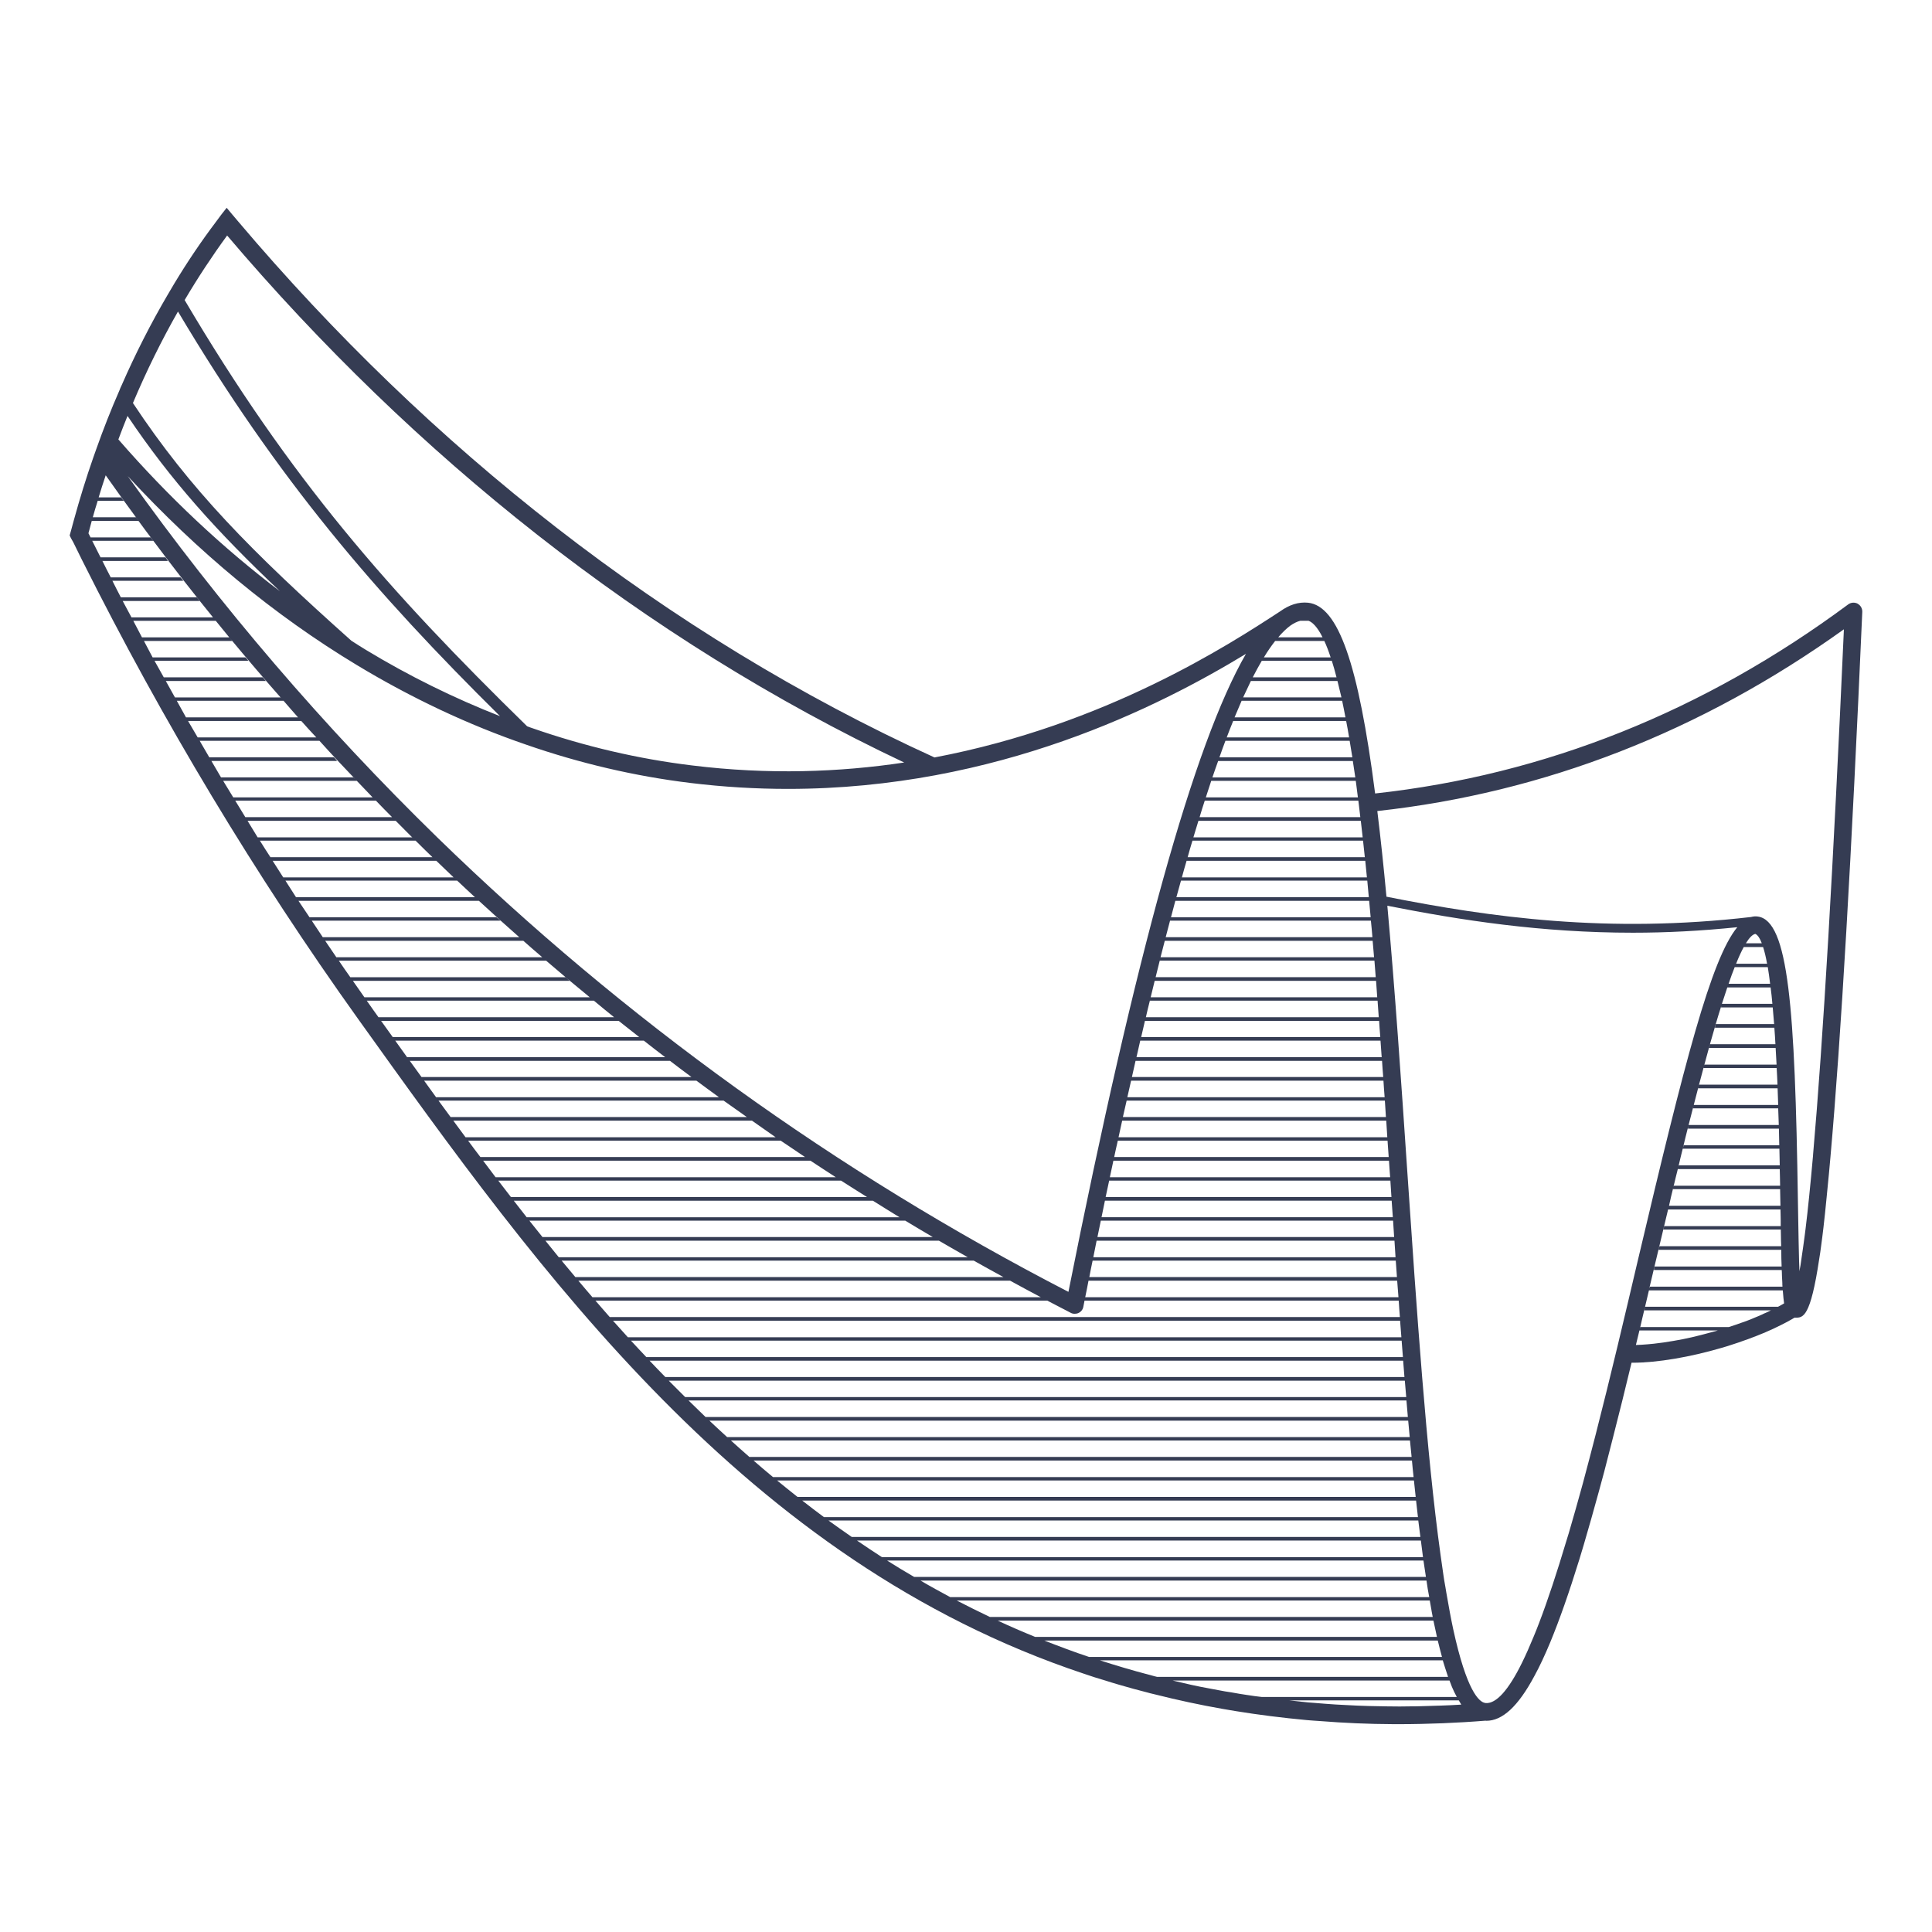 <svg xmlns="http://www.w3.org/2000/svg" id="Layer_1" data-name="Layer 1" viewBox="0 0 1080 1080"><defs><style>      .cls-1 {        fill: #353c53;      }    </style></defs><path class="cls-1" d="M1038.44,337.45c-1.7-.85-3.74-.72-5.25.39-80.67,59.81-169.6,95.36-264.49,105.72-9.38-72.8-20.66-104.87-37.51-106.64-5.25-.52-10.43,1.11-15.61,4.85-14.17,9.25-38.5,25.12-71.22,40.92-32.79,15.87-73.98,31.61-121.98,40.73C371.92,354.83,239.71,249.76,133.07,123.71c-.98-1.11-1.97-2.3-2.95-3.48-1.12-1.31-2.3-2.69-3.41-4.07-2.1,2.62-4.13,5.25-6.1,8-8.07,10.69-15.74,22.04-22.95,33.97-1.25,2.1-2.56,4.26-3.8,6.43-9.44,16.07-18.1,33.05-25.9,50.89-.46.92-.85,1.84-1.18,2.75-4.66,10.62-8.98,21.58-12.92,32.73-.59,1.57-1.18,3.21-1.7,4.79-4,11.41-7.61,23.15-10.89,35.09-.59,2.1-1.12,4.2-1.71,6.3l-.62,2.18s.56,1.41,1.86,3.53c.2.33.33.72.53,1.05,1.44,3.02,2.95,5.97,4.39,8.92.07.13.13.26.2.39,44.99,89.91,96.87,176.22,154.51,256.76,101.52,141.85,216.55,302.66,405.3,365.62,4,1.38,8,2.69,12.13,3.87,2.56.85,5.12,1.57,7.74,2.36,5.31,1.57,10.69,3.02,16.07,4.39.39.13.79.2,1.18.33.92.26,1.84.46,2.75.66,12.53,3.15,25.18,5.9,37.97,8.13,2.3.39,4.59.79,6.95,1.18,13.18,2.16,26.5,3.8,39.87,5.05,2.36.2,4.72.39,7.08.52,13.77,1.11,27.61,1.71,41.58,1.77h3.34c8,0,16.13-.2,24.2-.52,7.94-.33,15.94-.79,23.87-1.44.13.07.26.07.39.07,8.92,0,17.71-7.87,26.89-25.05,2.95-5.38,5.84-11.61,8.85-18.82,5.18-12.53,10.56-27.87,16.26-46.3.79-2.62,1.58-5.31,2.43-8.07,2.75-9.31,5.58-19.35,8.53-30.1.98-3.54,1.97-7.15,2.95-10.89.39-1.44.72-2.89,1.11-4.33,1.25-4.72,2.49-9.57,3.74-14.56,3.54-13.71,7.02-27.87,10.43-42.04h.46c14.17,0,32.4-3.21,49.71-8.26,1.18-.33,2.36-.72,3.54-1.05,3.94-1.25,7.8-2.56,11.54-3.93,6.62-2.43,12.85-5.05,18.36-7.87,2.23-1.11,4.39-2.23,6.36-3.41.39-.2.72-.46,1.11-.66h.53c4.26,0,8.39,0,13.31-32.92.39-2.23.72-4.59,1.05-7.15.46-3.21.85-6.62,1.31-10.36.59-5.12,1.18-10.69,1.77-16.85.13-1.31.26-2.62.39-4,.59-5.77,1.18-12,1.77-18.82,5.84-65.78,11.8-168.22,17.77-304.43.07-1.9-.92-3.67-2.62-4.59ZM769.88,557.48h-126.64c.72-3.08,1.51-6.16,2.23-9.18h123.76c.2,3.02.46,6.16.65,9.18ZM608.94,713.89c.59-3.08,1.18-6.16,1.84-9.18h169.46c.26,3.08.46,6.1.66,9.18h-171.96ZM781.03,715.92c.26,3.08.46,6.16.72,9.25h-175.11c.66-3.08,1.25-6.16,1.84-9.25h172.55ZM611.17,702.81c.59-3.08,1.25-6.16,1.84-9.25h166.51c.2,3.08.39,6.16.59,9.25h-168.94ZM613.47,691.53c.65-3.08,1.25-6.16,1.9-9.18h163.37c.2,3.08.39,6.1.59,9.18h-165.86ZM615.76,680.44c.66-3.08,1.25-6.16,1.9-9.25h160.28c.2,3.08.46,6.16.66,9.25h-162.84ZM618.06,669.16c.66-3.08,1.31-6.1,1.97-9.18h157.2c.2,3.08.39,6.1.59,9.18h-159.76ZM620.42,658.08c.65-3.08,1.31-6.23,1.97-9.25h154.05c.13,2.23.33,4.46.46,6.62.07.85.13,1.77.2,2.62h-156.68ZM622.84,646.8c.66-3.08,1.31-6.16,2.03-9.18h150.77c.2,3.08.46,6.1.65,9.18h-153.46ZM625.27,635.72c.65-3.08,1.31-6.16,2.03-9.25h147.62c.2,3.08.39,6.16.59,9.25h-150.25ZM627.7,624.44c.72-3.08,1.38-6.16,2.1-9.18h144.35c.2,3.08.39,6.1.59,9.18h-147.04ZM630.19,613.35c.72-3.15,1.38-6.16,2.1-9.25h141.07c.2,3.08.39,6.16.66,9.25h-143.82ZM632.75,602.07c.66-3.02,1.38-6.1,2.03-9.05h137.79c.2,3.02.39,6.03.66,9.05h-140.48ZM635.3,590.99c.72-3.08,1.44-6.16,2.1-9.25h134.31c.26,3.08.46,6.16.66,9.25h-137.07ZM637.93,579.71c.72-3.02,1.44-6.03,2.1-9.05h130.9c.2,3.02.39,6.03.66,9.05h-133.66ZM640.55,568.63c.72-3.08,1.44-6.23,2.23-9.25h127.29c.2,3.08.46,6.16.66,9.25h-130.18ZM769.03,546.26h-123.03c.79-3.15,1.51-6.16,2.3-9.25h120.02c.26,3.08.46,6.16.72,9.25ZM768.11,535.11h-119.36c.79-3.08,1.57-6.16,2.36-9.18h116.21c.26,3.08.52,6.1.79,9.18ZM767.19,523.9h-115.56c.85-3.08,1.64-6.23,2.43-9.25h112.28c.33,3.08.59,6.16.85,9.25ZM766.21,512.75h-111.62c.79-3.08,1.64-6.16,2.43-9.18h108.34c.26,3.02.59,6.1.85,9.18ZM765.16,501.54h-107.55c.85-3.15,1.71-6.16,2.56-9.25h104.15c.26,3.08.59,6.16.85,9.25ZM764.11,490.45h-103.42c.85-3.15,1.71-6.23,2.62-9.25h99.88c.26,3.02.59,6.1.92,9.25ZM762.93,479.17h-99.03c.85-3.15,1.77-6.16,2.69-9.25h95.36c.33,3.08.66,6.16.99,9.25ZM761.75,468.09h-94.64c.98-3.15,1.9-6.23,2.82-9.25h90.77c.33,3.02.72,6.1,1.05,9.25ZM759.58,449.66c.26,2.36.59,4.72.85,7.15h-89.85c.92-3.15,1.9-6.23,2.89-9.25h85.85c.07.72.2,1.38.26,2.1ZM759.06,445.73h-84.99c1.05-3.15,2.03-6.23,3.02-9.25h80.8c.39,2.95.79,6.03,1.18,9.25ZM757.62,434.58h-79.88c1.05-3.15,2.16-6.23,3.21-9.18h75.29c.46,2.95.92,5.97,1.38,9.18ZM755.98,423.36h-74.31c1.12-3.21,2.23-6.3,3.35-9.25h69.45c.52,2.95.98,6.03,1.51,9.25ZM754.14,412.21h-68.4c1.18-3.15,2.43-6.23,3.61-9.18h63.16c.59,2.89,1.11,5.97,1.64,9.18ZM752.11,401h-61.98c1.38-3.28,2.69-6.3,3.94-9.25h56.2c.59,2.89,1.25,5.97,1.84,9.25ZM721.15,349.84c2.03-1.44,3.94-2.36,5.71-2.82h4.66c2.16.85,4.85,3.34,7.8,9.25h-24.79c2.23-2.62,4.46-4.79,6.62-6.43ZM712.82,358.3h27.48c1.18,2.49,2.36,5.57,3.54,9.18h-37.32c2.1-3.48,4.26-6.56,6.3-9.18ZM705.35,369.39h39.15c.85,2.75,1.77,5.77,2.62,9.25h-46.83c1.71-3.34,3.41-6.43,5.05-9.25ZM747.65,380.67c.72,2.82,1.44,5.9,2.23,9.18h-54.96c1.51-3.21,2.95-6.3,4.33-9.18h48.4ZM696.49,365.52c-28.99,50.17-61.65,167.76-99.23,356.64-129.79-67.03-248.36-152.41-352.64-253.87-63.49-61.91-121.66-129.79-173.2-202.13,39.09,42.3,81.91,77.78,128.02,105.59,30.5,18.43,62.37,33.45,94.7,44.53,30.17,10.49,60.99,17.64,91.62,21.38,18.82,2.3,37.05,3.34,54.69,3.34,117.07,0,207.64-46.1,256.04-75.49ZM71.29,232.52c24.2,36,49.84,64.53,85.19,97.98-32.07-24.33-62.37-52.73-90.31-84.86,1.64-4.39,3.34-8.79,5.11-13.12ZM126.97,131.65c104.21,122.7,232.62,225.67,378.48,294.6-36.2,5.44-75.94,6.89-118.51,1.64-29.91-3.61-60.07-10.62-89.59-20.92-.92-.26-1.77-.66-2.69-.98-77.19-75.42-132.35-138.12-191.44-238.26,7.48-12.66,15.41-24.66,23.74-36.07ZM99.49,174.15c55.94,94.11,110.11,157.07,180.02,226.19-25.58-10.03-50.7-22.36-74.96-37.05-2.75-1.64-5.44-3.41-8.13-5.12-56.01-49.97-90.11-84.54-122.11-132.87,7.54-17.9,16-35.02,25.18-51.15ZM54.63,279.95h14.56c-.54-.54-.95-1.22-1.49-1.9h-12.55s0-.01,0-.02c1.25-4.13,2.56-8.26,3.94-12.33,5.77,8.2,11.67,16.4,17.64,24.46.17.22.32.46.48.69-.42-.56-.79-1.13-1.24-1.69h-24.09c.85-3.07,1.76-6.14,2.75-9.22ZM68.6,335.94h43.02c-.53-.72-1.11-1.38-1.64-2.03h-42.43c-1.64-3.08-3.15-6.16-4.72-9.25h39.68c-.53-.66-1.05-1.18-1.58-1.9h-39.02c-1.57-3.02-3.15-6.1-4.66-9.18h36.6c-.39-.72-.92-1.38-1.38-2.03h-36.27c-1.51-3.08-3.08-6.16-4.66-9.25h34.17c-.53-.52-1.05-1.18-1.51-1.9h-33.58c-.39-.72-.79-1.57-1.18-2.3.59-2.3,1.25-4.59,1.84-6.89,0,0,0-.01,0-.02h26.15s0,.01.01.02c2.75,3.74,5.44,7.41,8.26,11.08,10.82,14.49,21.97,28.79,33.38,42.83h-45.58c-1.64-3.08-3.28-6.1-4.92-9.18ZM92.67,380.67h55.94c-.65-.72-1.25-1.38-1.77-2.03h-55.29c-1.7-3.08-3.48-6.16-5.18-9.25h52.47c-.52-.66-1.05-1.38-1.64-1.9h-51.88c-1.64-3.02-3.21-6.16-4.85-9.18h49.32c-.53-.72-1.12-1.38-1.64-2.03h-48.79c-1.64-3.08-3.21-6.16-4.85-9.25h46.1c2.49,3.08,5.05,6.16,7.54,9.25,9.9,11.94,19.94,23.68,30.17,35.28-.46-.59-.98-1.18-1.57-1.71h-58.96c-1.7-3.08-3.41-6.1-5.11-9.18ZM98.84,391.75h59.68c2.69,3.08,5.31,6.16,8.07,9.25h-62.63c-1.71-3.08-3.41-6.16-5.12-9.25ZM105.13,403.03h63.29c2.76,3.08,5.51,6.16,8.39,9.18h-66.3c-1.77-3.08-3.61-6.1-5.38-9.18ZM118.18,425.39h70.3c-.59-.72-1.11-1.38-1.77-2.03h-69.71c-1.77-3.08-3.61-6.16-5.38-9.25h66.96c6.49,7.21,13.12,14.3,19.94,21.38-.33-.33-.66-.66-.98-.92h-73.98c-1.84-3.02-3.54-6.16-5.38-9.18ZM124.74,436.48h74.7c2.95,3.08,5.9,6.16,8.85,9.25h-77.91c-1.9-3.08-3.8-6.16-5.64-9.25ZM131.5,447.56h78.63c2.95,3.15,6.03,6.16,9.05,9.25h-82.04c-1.83-3.08-3.74-6.16-5.64-9.25ZM138.38,458.84h82.83c3.35,3.34,6.62,6.62,9.97,10.03-.33-.26-.59-.52-.85-.79h-86.31c-1.9-3.08-3.74-6.16-5.64-9.25ZM145.27,469.92h87.03c1.77,1.77,3.61,3.61,5.44,5.38,1.31,1.31,2.62,2.56,4,3.87h-90.57c-1.97-3.08-4-6.1-5.9-9.25ZM152.42,481.2h91.49c3.21,3.08,6.43,6.16,9.64,9.25h-95.23c-1.97-3.08-3.93-6.16-5.9-9.25ZM159.57,492.29h96.01c3.28,3.15,6.62,6.16,9.9,9.25h-100.01c-1.97-3.08-3.93-6.16-5.9-9.25ZM174.26,514.65h105.52c-.65-.66-1.44-1.18-2.29-1.9h-104.47c-2.03-3.02-4.13-6.1-6.17-9.18h100.87c7.41,6.82,14.95,13.64,22.56,20.33h-109.85c-2.03-3.08-4.07-6.16-6.16-9.25ZM181.8,525.93h110.77c3.47,3.08,7.02,6.16,10.56,9.18h-115.1c-2.1-3.02-4.13-6.1-6.23-9.18ZM197.28,548.3h121.13c-.79-.66-1.44-1.38-2.3-2.03h-120.28c-2.17-3.08-4.33-6.1-6.43-9.25h115.88c8.07,6.95,16.2,13.77,24.4,20.46h-125.98c-2.16-3.02-4.26-6.1-6.43-9.18ZM208.43,564.23c-1.11-1.57-2.23-3.21-3.41-4.85h126.97c3.74,3.08,7.48,6.23,11.28,9.25h-131.69c-1.05-1.44-2.1-2.95-3.15-4.39ZM213.02,570.66h132.81c3.8,3.02,7.67,6.03,11.48,9.05h-137.79c-2.16-3.02-4.33-6.03-6.49-9.05ZM220.95,581.74h138.97c3.93,3.15,7.94,6.16,11.93,9.25h-144.28c-2.17-3.08-4.39-6.16-6.62-9.25ZM229.08,593.02h145.46c4,3.02,7.94,6.1,12,9.05h-150.91c-2.23-3.02-4.39-6.03-6.56-9.05ZM237.09,604.11h152.22c4.2,3.15,8.39,6.16,12.59,9.25h-158.12c-2.23-3.08-4.46-6.16-6.69-9.25ZM245.15,615.26h159.36c4.33,3.08,8.66,6.16,12.98,9.18h-165.6c-2.23-3.08-4.53-6.1-6.75-9.18ZM253.42,626.47h166.97c4.39,3.08,8.79,6.16,13.18,9.25h-173.34c-2.29-3.08-4.52-6.16-6.82-9.25ZM261.68,637.62h174.71c4.52,3.08,9.12,6.16,13.64,9.18h-181.47c-2.36-3.08-4.66-6.1-6.89-9.18ZM270.07,648.83h182.98c4.72,3.15,9.44,6.16,14.17,9.25h-190.19c-2.3-3.08-4.66-6.16-6.95-9.25ZM278.53,659.98h191.63c4.85,3.08,9.64,6.16,14.5,9.18h-199.04c-2.36-3.08-4.72-6.1-7.08-9.18ZM287.19,671.2h200.75c4.98,3.08,9.9,6.23,14.89,9.25h-208.42c-2.43-3.08-4.85-6.16-7.21-9.25ZM295.91,682.35h210.13c5.12,3.08,10.23,6.16,15.41,9.18h-218.19c-2.49-3.08-4.92-6.1-7.35-9.18ZM304.9,693.56h219.96c5.38,3.15,10.76,6.16,16.13,9.25h-228.62c-2.49-3.08-4.99-6.16-7.48-9.25ZM313.95,704.71h230.39c5.51,3.08,11.02,6.16,16.59,9.18h-239.31c-2.56-3.08-5.12-6.1-7.67-9.18ZM323.33,715.92h241.34c5.7,3.15,11.41,6.16,17.18,9.25h-250.66c-2.69-3.08-5.25-6.16-7.87-9.25ZM332.84,727.07h252.62c4.39,2.23,8.72,4.59,13.12,6.82.66.39,1.44.52,2.23.52.72,0,1.44-.13,2.1-.46,1.44-.66,2.43-1.97,2.69-3.48.26-1.18.46-2.3.66-3.41h175.63c.2,3.08.39,6.1.66,9.18h-441.7c-2.69-3.02-5.31-6.1-8-9.18ZM342.67,738.29h439.99c.26,3.08.46,6.16.72,9.25h-432.39c-2.82-3.08-5.58-6.16-8.33-9.25ZM352.71,749.44h430.81c.26,3.08.46,6.16.72,9.18h-422.94c-2.89-3.08-5.77-6.1-8.59-9.18ZM363.13,760.65h421.24c.26,3.02.52,6.1.72,9.12h-413.17c-2.95-3.02-5.9-6.03-8.79-9.12ZM373.83,771.8h411.47c.26,3.08.53,6.1.79,9.18h-403.07c-3.08-3.02-6.1-6.1-9.18-9.18ZM384.91,782.88h401.3c.26,3.08.52,6.16.79,9.25h-392.58c-3.15-3.08-6.36-6.16-9.51-9.25ZM396.58,794.17h390.61c.26,3.08.53,6.16.85,9.18h-381.56c-3.34-3.02-6.62-6.1-9.9-9.18ZM408.59,805.25h379.59c.33,3.08.59,6.16.92,9.18h-370.21c-3.47-3.02-6.88-6.1-10.3-9.18ZM421.24,816.46h368.05c.26,3.15.59,6.23.92,9.25h-358.08c-3.67-3.02-7.28-6.1-10.89-9.25ZM434.42,827.61h355.98c.33,3.08.65,6.16.98,9.18h-345.55c-3.8-3.02-7.67-6.1-11.41-9.18ZM448.46,838.83h343.13c.33,3.15.72,6.23,1.05,9.25h-332.05c-4.06-3.02-8.13-6.1-12.13-9.25ZM463.15,849.98h329.68c.39,3.08.79,6.16,1.18,9.18h-317.88c-4.33-3.02-8.66-6.03-12.99-9.18ZM479.09,861.19h315.19c.39,3.15.79,6.23,1.18,9.25h-302.47c-4.66-3.02-9.31-6.1-13.9-9.25ZM495.88,872.34h299.84c.46,3.15.92,6.23,1.38,9.18h-286.07c-5.12-2.95-10.17-6.03-15.15-9.18ZM514.57,883.55h282.86c.07.59.19,1.25.26,1.84.13,1.05.33,2.03.46,3.02.26,1.51.53,2.95.79,4.39h-267.77c-5.58-3.02-11.15-6.03-16.59-9.25ZM534.83,894.7h264.43c0,.13.07.33.07.46.33,1.77.59,3.48.92,5.18v.13c.2,1.18.46,2.3.65,3.41h-247.57c-6.23-2.95-12.39-6.03-18.49-9.18ZM557.72,905.92h243.57c.66,3.21,1.31,6.23,1.97,9.12h-224.62c-7.08-2.89-14.1-5.9-20.92-9.12ZM583.76,917.07h219.96c.79,3.28,1.57,6.3,2.36,9.18h-197.27c-8.53-2.82-16.79-5.97-25.05-9.18ZM645.27,937c-1.05-.26-2.03-.52-3.08-.85h-.07c-9.25-2.43-18.3-5.12-27.22-8h191.63c.13.39.2.79.33,1.11.33.98.59,1.97.92,2.95.53,1.71,1.05,3.28,1.57,4.79.07.13.07.26.13.39h-162.64c-.53-.13-1.05-.26-1.58-.39ZM697.48,947.56c-3.02-.46-6.1-.92-9.12-1.51-2.36-.33-4.66-.72-6.95-1.18-1.9-.33-3.74-.66-5.58-1.05-3.34-.59-6.56-1.25-9.84-1.97-3.54-.79-7.02-1.64-10.49-2.43h154.78c.46,1.25.92,2.49,1.38,3.61.85,2.03,1.77,3.87,2.69,5.57h-109.13c-2.62-.26-5.18-.66-7.74-1.05ZM804.31,953.47c-3.61.13-7.28.26-10.95.33-1.77.07-3.54.07-5.31.07-1.9,0-3.8.07-5.64.07-2.36,0-4.72-.07-7.08-.07-3.41-.07-6.82-.13-10.23-.2-4.13-.13-8.26-.26-12.39-.52-3.94-.2-7.87-.39-11.74-.72-2.16-.2-4.26-.33-6.43-.52-2.17-.13-4.33-.33-6.49-.59-.2,0-.39,0-.59-.07-2.23-.2-4.39-.46-6.62-.72h94.64c.46.79.92,1.64,1.38,2.36-4.2.26-8.33.46-12.53.59ZM892.13,801.38c-2.49,9.71-4.92,18.95-7.28,27.74-.39,1.44-.79,2.89-1.18,4.26-.59,2.16-1.18,4.26-1.77,6.36-.39,1.38-.79,2.82-1.18,4.2-.85,3.08-1.77,6.16-2.62,9.12-.79,2.75-1.57,5.51-2.43,8.13-5.38,17.97-10.43,33.32-15.28,45.97-1.05,2.69-2.03,5.31-3.08,7.74-2.23,5.44-4.39,10.3-6.49,14.56-3.8,7.74-7.41,13.44-10.82,17.25-3.34,3.67-6.49,5.51-9.38,5.31-.13,0-.26,0-.39-.07h-.07c-3.34-.52-10.3-6.62-17.84-41.38-1.25-5.84-2.49-12.59-3.8-20.2-.2-.98-.33-2.1-.52-3.15-.26-1.25-.46-2.43-.66-3.74-.13-.98-.33-1.97-.46-3.02-.53-3.48-1.05-7.15-1.57-11.02-7.94-56.99-13.38-137.13-18.63-214.65-3.41-50.5-6.95-102.24-11.15-148.48,41.45,8.2,86.24,15.08,137.33,15.08,18.56,0,37.97-.98,58.3-3.08-14.69,17.77-29.45,75.55-55.29,184.94-7.67,32.66-15.61,66.44-23.74,98.11ZM985.58,529.41c.85,2.56,1.57,5.71,2.23,9.31h-17.31c1.44-3.67,2.89-6.76,4.26-9.31h10.82ZM975.94,527.31c1.97-3.15,3.74-4.98,5.31-5.25,1.31.59,2.56,2.43,3.61,5.25h-8.92ZM991.88,574.53c.2,3.02.46,6.1.59,9.18h-36.6c-.13.72-.26,1.38-.53,2.1h37.25c.2,3.08.33,6.16.52,9.31h-40.27c-.13.26-.2.59-.33.85-.07.33-.13.66-.2,1.05h40.86c.2,3.08.33,6.16.46,9.31h-43.81c-.26.66-.39,1.38-.53,2.03h44.4c.13,3.08.2,6.23.33,9.31h-47.22c-.13.66-.26,1.25-.39,1.9h47.61c.13,3.15.26,6.23.33,9.31h-50.43c-.13.66-.26,1.38-.39,2.03h50.89c.06,3.15.13,6.3.2,9.31h-53.38c-.13.72-.46,1.25-.59,1.9h54.04c.07,3.21.13,6.36.2,9.31h-56.4c-.13.39-.26.72-.33,1.05-.07.33-.13.66-.2,1.05h56.93c.13,3.28.13,6.36.2,9.31h-59.35c-.13.26-.26.52-.33.85-.07.33-.13.72-.2,1.05h59.88c.07,2.3.13,4.46.13,6.49l.07,2.82h-62.3c.72-3.48,1.57-6.89,2.43-10.36.92-3.74,1.77-7.48,2.75-11.21.79-3.48,1.64-6.95,2.49-10.36,1.05-4.46,2.17-8.85,3.28-13.25.92-3.74,1.9-7.48,2.89-11.21,1.9-7.41,3.8-14.69,5.71-21.71,1.11-4.2,2.23-8.26,3.34-12.26,2.17-7.67,4.26-14.89,6.36-21.45-.07.33-.13.66-.2.92h28.92c.26,3.02.52,6.1.79,9.31h-32.59c-.13.72-.39,1.38-.53,2.03h33.25ZM995.48,687.33c0,1.18.07,2.36.07,3.54,0,1.9.07,3.67.13,5.38v.39h-68.01c-.26.72-.39,1.38-.53,2.03h68.6c0,3.41.07,6.56.2,9.31h-71.03c-.13.72-.26,1.25-.39,1.97h71.48c0,.46.07.85.07,1.25,0,.72.06,1.44.06,2.16.07,1.31.13,2.62.2,3.8,0,.66,0,1.25.07,1.84v.26h-74.04c-.13.33-.26.59-.39.92,1.18-4.92,2.36-9.84,3.48-14.69,2.23-9.44,4.59-19.35,7.02-29.38h62.83l.07,2.82c.07,2.23.07,4.39.07,6.49h-65.12c-.13.66-.26,1.25-.46,1.9h65.65ZM962.56,561.15c1.05-3.21,2.03-6.3,3.02-9.18h24.2c.39,2.89.72,5.97.99,9.18h-28.2ZM966.3,549.94c1.11-3.34,2.29-6.49,3.41-9.31h18.49c.46,2.82.92,5.97,1.31,9.31h-23.22ZM957.97,744.39c-2.36.66-4.79,1.31-7.15,1.9-3.28.85-6.62,1.64-9.97,2.3-1.77.33-3.61.66-5.38.98-3.74.66-7.41,1.18-10.95,1.57-1.18.13-2.3.26-3.48.33-2.29.2-4.46.33-6.56.39.66-2.69,1.31-5.44,1.97-8.13h43.81c-.72.26-1.51.46-2.29.66ZM993.91,730.48h-74.31c-.13.66-.26,1.38-.39,2.03h70.76c-.33.13-.65.33-.98.46-.66.33-1.31.66-1.97.92-.65.26-1.25.52-1.84.85-1.31.59-2.62,1.18-4,1.71-1.38.59-2.76,1.18-4.2,1.71-1.11.46-2.3.85-3.48,1.25-2.29.85-4.72,1.64-7.15,2.43h-49.38c-.07.33-.13.66-.26.92.92-4.13,1.9-8.2,2.88-12.26.72-3.08,1.44-6.16,2.17-9.18h74.83c0,.33.07.59.07.85.2,2.56.39,4.66.66,6.43-1.05.66-2.23,1.25-3.41,1.9ZM1013.52,645.69c-1.51,16.99-2.88,30.56-4.2,41.25-.2,1.44-.33,2.82-.53,4.13-.59,4.39-1.11,8.26-1.64,11.67-.2,1.64-.46,3.15-.66,4.59-.26,1.18-.39,2.3-.59,3.34,0-.79-.07-1.57-.07-2.36-.06-1.05-.06-2.16-.13-3.28-.07-2.82-.13-5.71-.2-8.59,0-1.05-.07-2.16-.07-3.21-.13-5.18-.2-10.17-.26-14.49l-.13-7.61c-1.64-107.95-5.25-156.55-22.43-158.78-1.25-.2-2.49-.07-3.74.26-80.14,9.31-145.33.26-203.83-11.35-1.57-16.85-3.28-32.92-5.11-47.88,93.32-10.23,181.01-44.4,260.82-101.59-5.84,130.97-11.61,229.8-17.25,293.88Z"></path></svg>